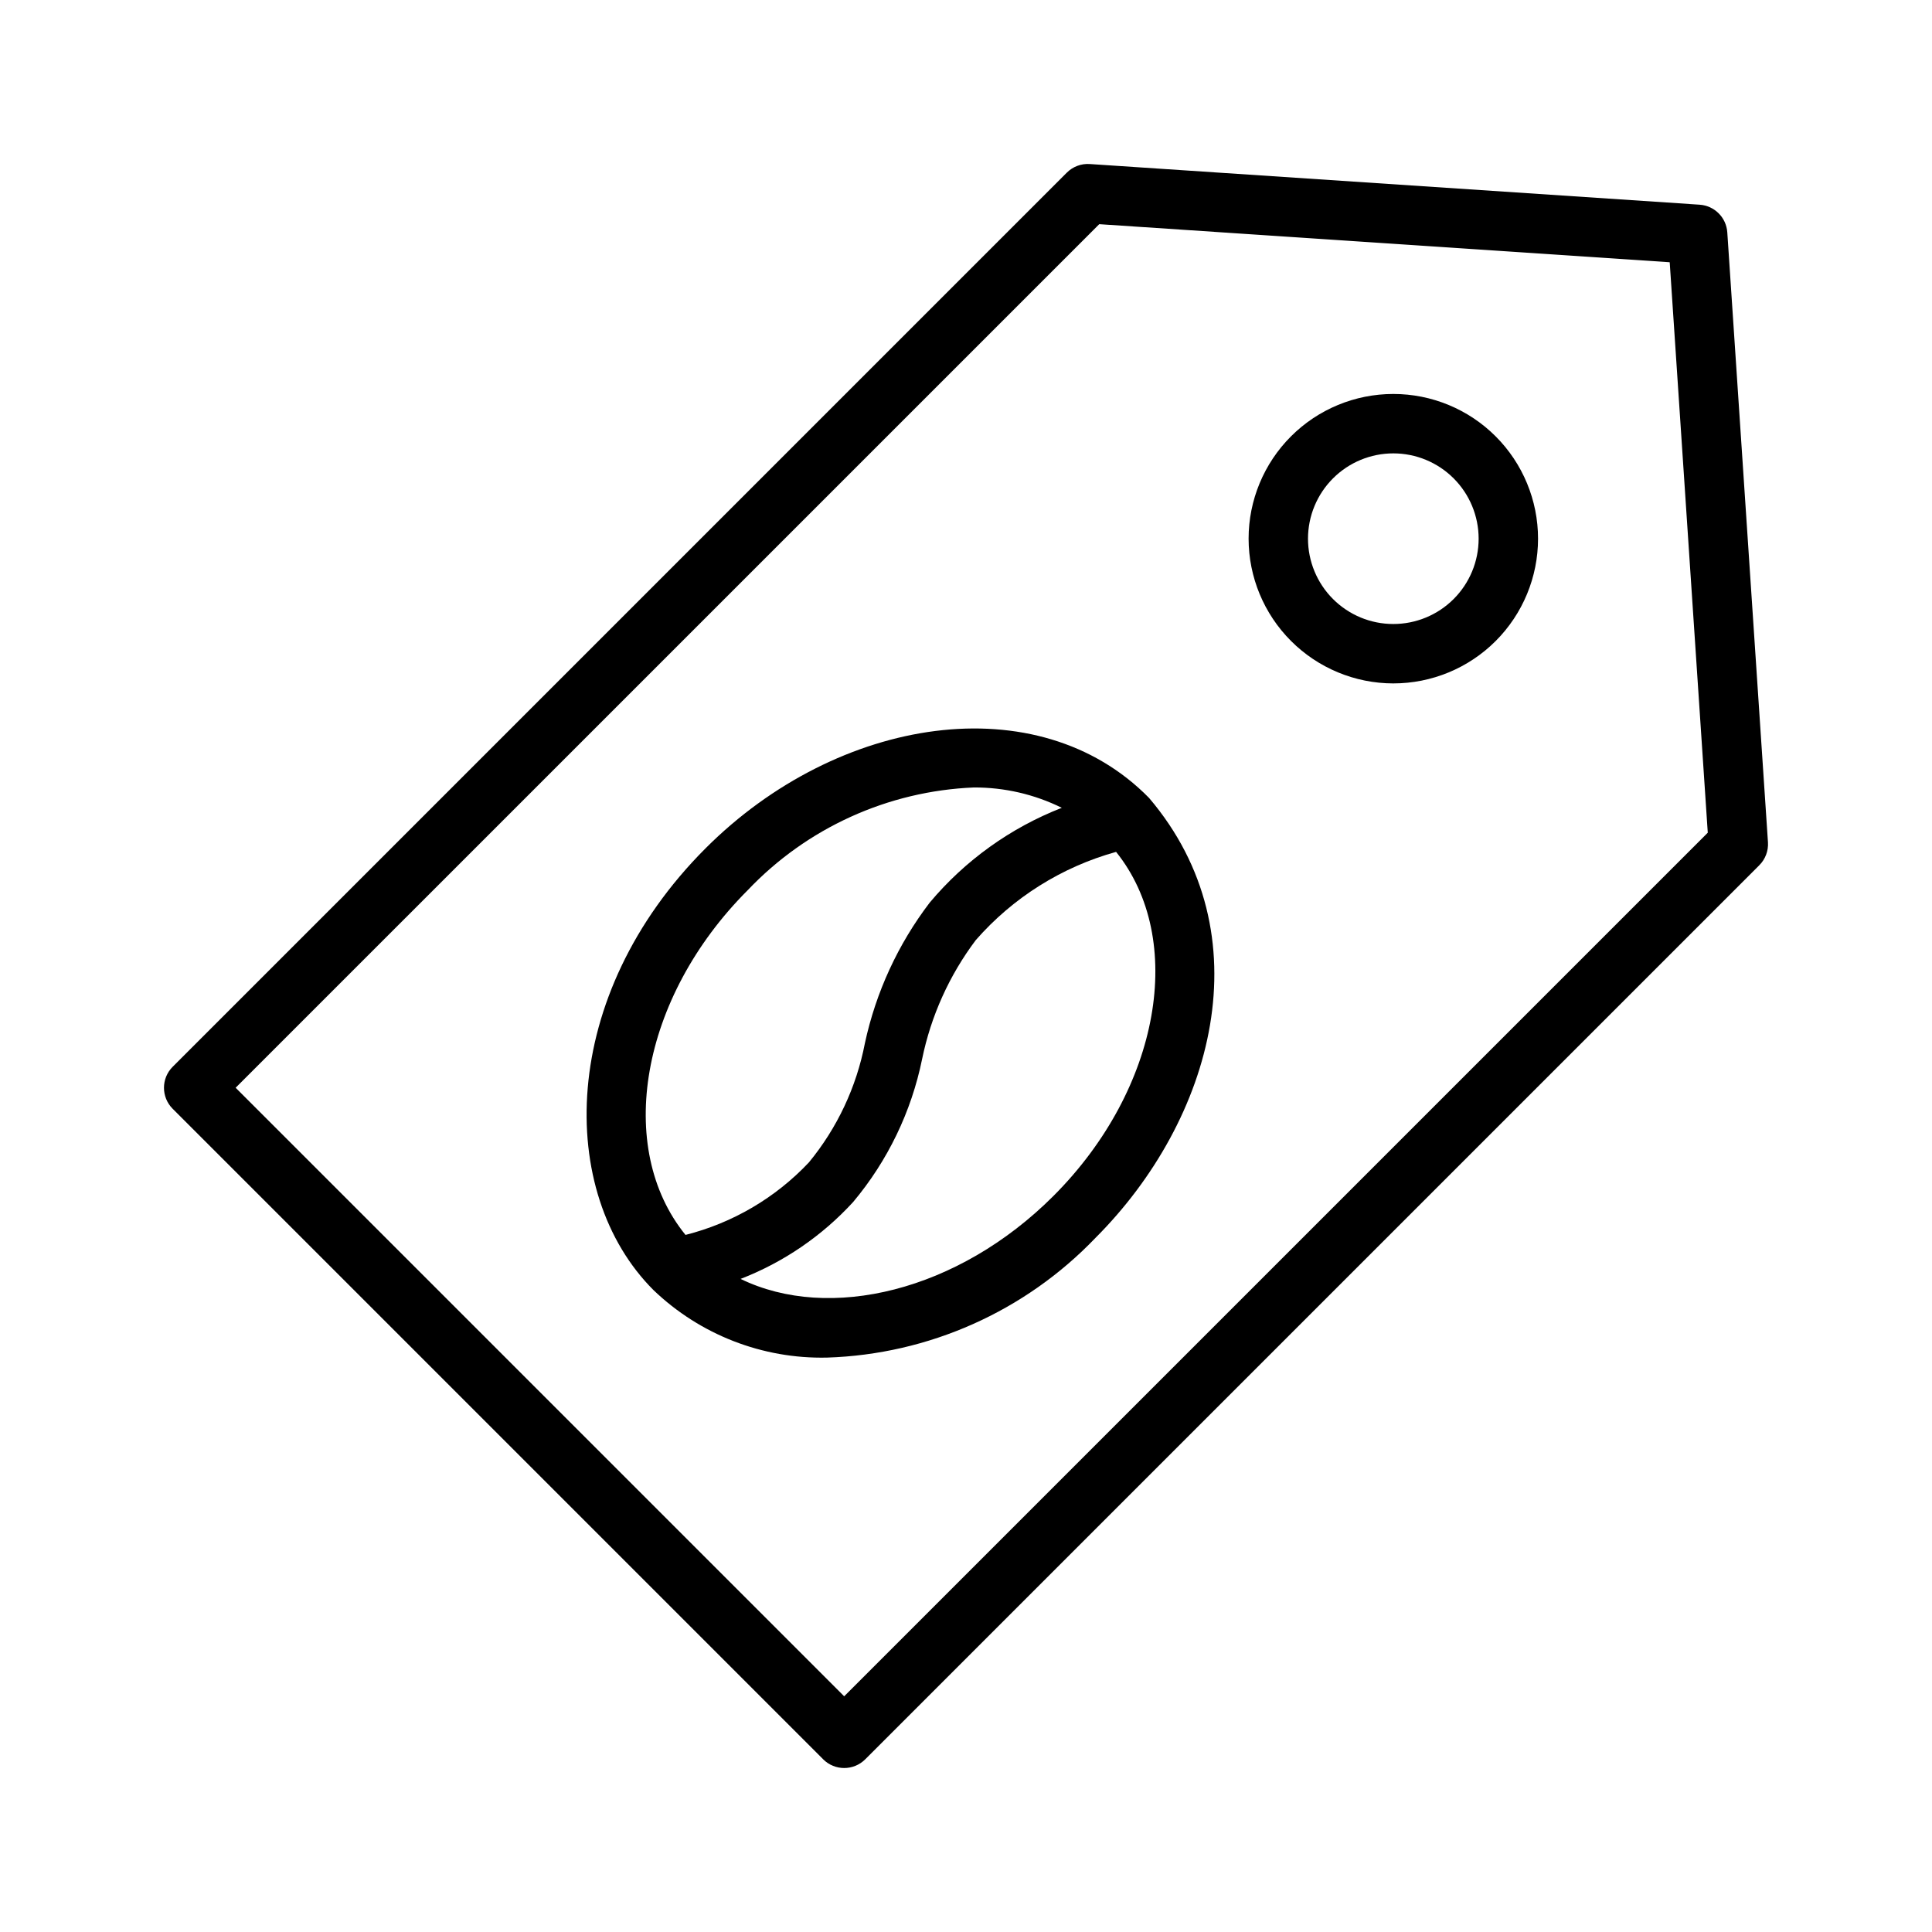 <?xml version="1.0" encoding="UTF-8"?>
<!-- Uploaded to: ICON Repo, www.svgrepo.com, Generator: ICON Repo Mixer Tools -->
<svg fill="#000000" width="800px" height="800px" version="1.1" viewBox="144 144 512 512" xmlns="http://www.w3.org/2000/svg">
 <g>
  <path d="m189.76 437.84 172.4 172.4h-0.004c3.074 3.07 8.059 3.07 11.133 0l236.95-236.95c1.605-1.605 2.438-3.824 2.289-6.086l-10.777-161.62c-0.262-3.938-3.394-7.074-7.336-7.336l-161.62-10.777c-2.266-0.152-4.484 0.684-6.086 2.293l-236.95 236.95v-0.004c-3.07 3.074-3.07 8.055 0.004 11.129zm245.55-234.43 151.18 10.086 10.086 151.18-228.86 228.86-161.27-161.27z"/>
  <path d="m513.25 325.11c10.172 0 19.926-4.043 27.117-11.234 7.191-7.195 11.23-16.949 11.23-27.121s-4.043-19.926-11.234-27.117c-7.191-7.191-16.945-11.234-27.117-11.234s-19.926 4.039-27.117 11.23c-7.195 7.191-11.238 16.945-11.238 27.117 0.008 10.172 4.055 19.922 11.246 27.113 7.191 7.195 16.945 11.238 27.113 11.246zm0-60.961c6 0.004 11.75 2.387 15.988 6.629 4.238 4.242 6.617 9.992 6.617 15.988-0.004 5.996-2.387 11.75-6.629 15.988-4.242 4.238-9.996 6.617-15.992 6.613-5.996 0-11.746-2.387-15.984-6.629s-6.617-9.992-6.617-15.988c0.004-5.996 2.391-11.746 6.633-15.984 4.238-4.238 9.992-6.617 15.984-6.617z"/>
  <path d="m448.51 355.46c-29.391-29.961-82.379-21.805-117.5 13.324-39.102 39.109-39.641 91.297-13.824 117.11 12.344 11.828 28.883 18.262 45.973 17.883 26.945-0.859 52.48-12.238 71.133-31.703 31.23-31.238 45.027-80.398 14.215-116.62zm-106.36 24.457h-0.004c15.68-16.523 37.18-26.289 59.941-27.23 8.078-0.031 16.055 1.812 23.301 5.391-13.594 5.305-25.637 13.945-35.012 25.133-8.391 11.008-14.254 23.734-17.172 37.266-2.234 11.602-7.336 22.461-14.844 31.582-8.848 9.387-20.191 16.047-32.695 19.207-18.723-23.035-12.059-62.797 16.48-91.348zm-1.891 103.01c11.383-4.406 21.59-11.379 29.836-20.383 9.145-10.906 15.422-23.922 18.27-37.867 2.348-11.434 7.207-22.207 14.223-31.535 9.848-11.258 22.777-19.383 37.188-23.383 18.551 23.059 11.863 62.703-16.609 91.188-25.273 25.277-59.395 33.426-82.902 21.98z"/>
 </g>
</svg>
